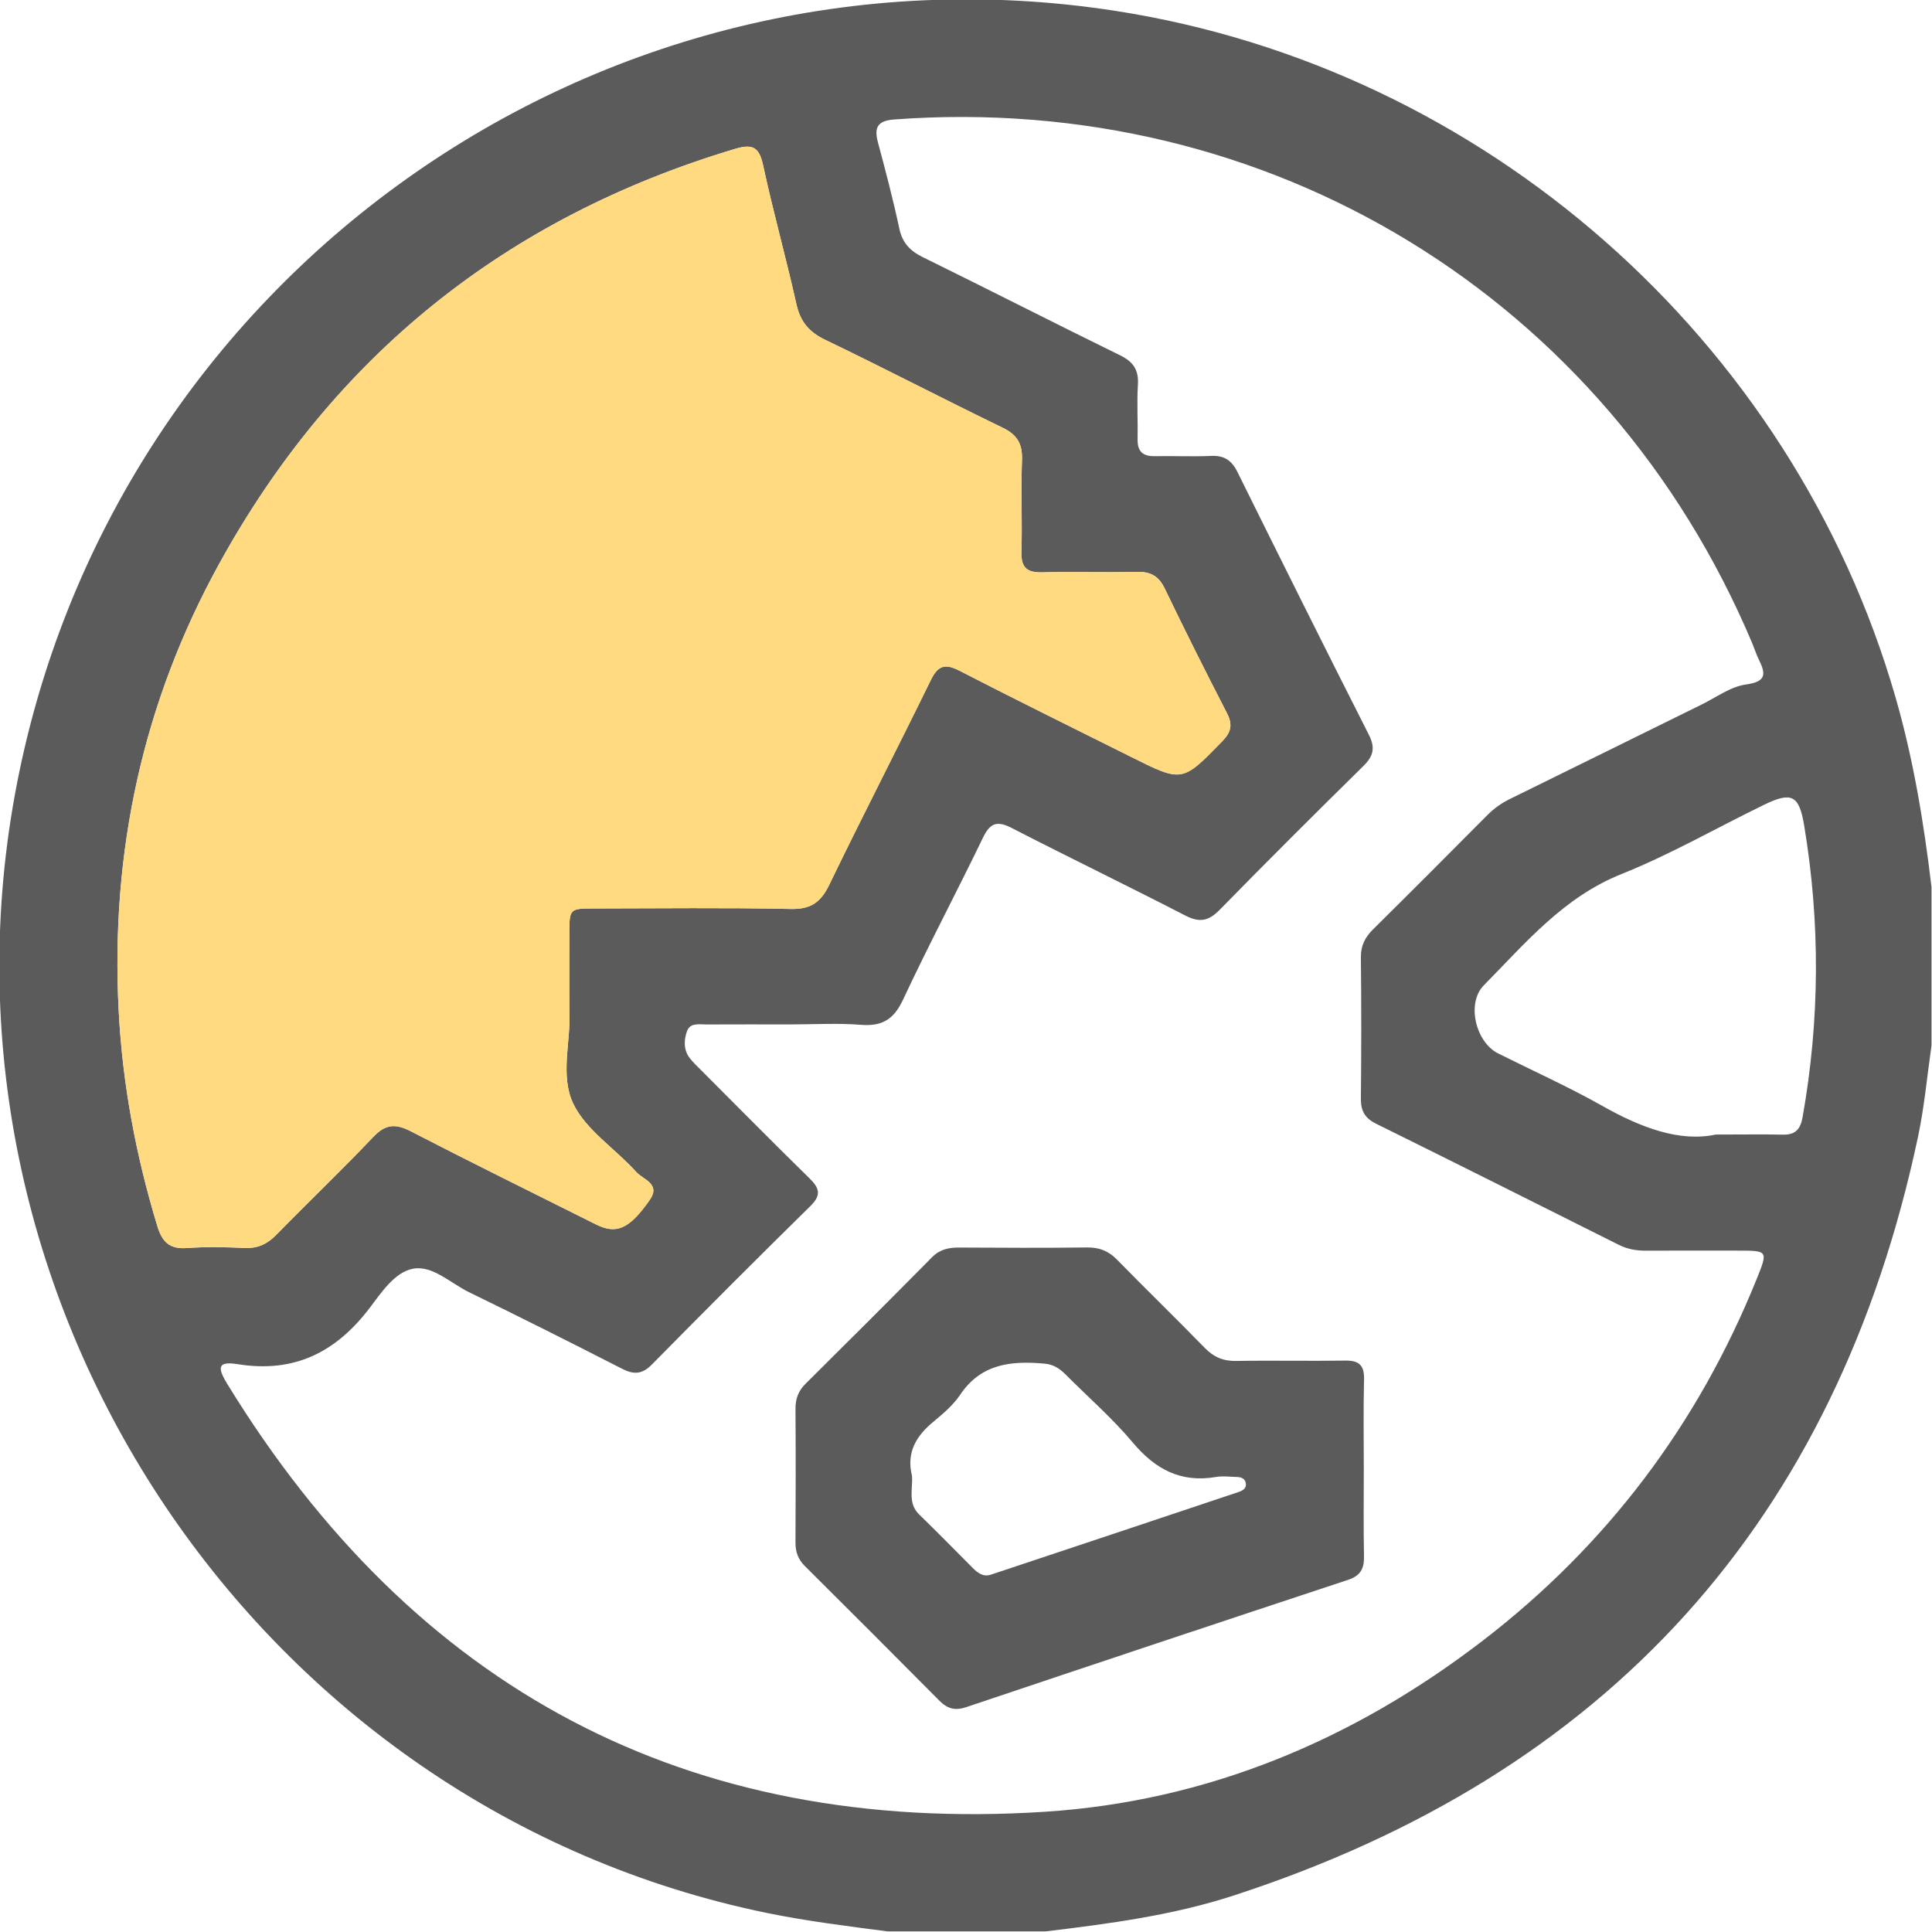 <svg width="512" height="512" viewBox="0 0 512 512" fill="none" xmlns="http://www.w3.org/2000/svg">
<g clip-path="url(#clip0_325_21)">
<g clip-path="url(#clip1_325_21)">
<path d="M277.135 511.836C263.15 511.836 249.165 511.836 235.179 511.836C224.477 510.435 213.748 509.114 203.165 506.939C68.676 479.262 -20.787 346.187 3.941 210.617C28.895 73.806 158.327 -18.379 295.578 2.879C393.289 18.012 474.945 89.914 502.316 184.728C507.08 201.249 509.855 218.104 511.87 235.118C511.87 249.104 511.87 263.089 511.87 277.074C510.709 285.121 509.989 293.262 508.307 301.202C486.662 403.183 425.983 470.094 326.965 502.321C310.791 507.593 293.963 509.808 277.135 511.836ZM209.264 271.483C201.937 271.483 194.611 271.456 187.298 271.496C185.363 271.51 182.894 270.923 182.054 273.298C181.213 275.647 181.119 278.262 182.814 280.437C183.735 281.612 184.829 282.639 185.897 283.707C195.425 293.248 204.9 302.843 214.535 312.278C217.164 314.854 217.724 316.709 214.788 319.591C200.67 333.47 186.671 347.495 172.766 361.6C170.203 364.203 168.015 364.35 164.879 362.748C151.401 355.849 137.869 349.056 124.257 342.424C119.373 340.049 114.596 335.231 109.418 336.232C104.507 337.179 101.011 342.638 97.848 346.774C88.934 358.411 77.951 363.896 63.085 361.534C57.934 360.72 57.36 362.094 60.216 366.738C109.832 447.661 182.04 486.228 276.815 480.142C319.839 477.38 358.565 461.179 392.835 434.877C425.81 409.562 449.977 377.494 465.537 338.954C468.567 331.455 468.513 331.428 460.653 331.428C452.499 331.428 444.346 331.388 436.192 331.441C433.643 331.455 431.281 331.041 428.972 329.88C407.554 319.137 386.136 308.408 364.651 297.786C361.701 296.331 360.62 294.383 360.647 291.14C360.781 278.663 360.781 266.172 360.647 253.694C360.607 250.572 361.781 248.37 363.903 246.261C374.085 236.199 384.187 226.057 394.276 215.902C396.064 214.1 398.093 212.739 400.361 211.632C417.242 203.344 434.097 195.004 450.965 186.704C454.848 184.795 458.638 181.953 462.721 181.392C468.286 180.632 467.913 178.456 466.071 174.707C465.417 173.372 464.963 171.917 464.39 170.543C425.836 78.918 336.306 24.284 236.954 31.664C232.524 31.997 231.603 33.799 232.67 37.762C234.699 45.315 236.687 52.882 238.315 60.515C239.129 64.345 241.144 66.48 244.574 68.162C262.042 76.742 279.377 85.603 296.859 94.171C300.342 95.879 301.797 98.041 301.556 101.924C301.263 106.728 301.57 111.572 301.476 116.403C301.41 119.579 302.811 120.94 305.973 120.887C310.964 120.794 315.969 121.047 320.946 120.82C324.416 120.66 326.404 121.981 327.939 125.091C339.456 148.351 351.039 171.584 362.769 194.737C364.517 198.18 363.97 200.382 361.314 202.998C348.503 215.608 335.772 228.299 323.202 241.137C320.279 244.113 317.877 244.567 314.1 242.618C298.874 234.758 283.434 227.312 268.194 219.465C264.351 217.49 262.456 217.944 260.521 221.947C253.582 236.333 246.082 250.452 239.316 264.917C236.887 270.109 233.831 272.03 228.213 271.59C221.941 271.096 215.589 271.483 209.264 271.483ZM150.88 268.827C150.88 260.594 150.853 253.935 150.88 247.276C150.907 240.79 150.92 240.75 157.633 240.75C174.941 240.737 192.249 240.51 209.557 240.883C214.922 241.004 217.551 239.068 219.793 234.411C228.547 216.289 237.795 198.407 246.629 180.311C248.537 176.401 250.366 175.734 254.276 177.749C269.355 185.529 284.582 193.002 299.768 200.595C313.292 207.357 313.313 207.335 323.731 196.629C323.799 196.559 323.867 196.489 323.936 196.419C326.284 194.003 326.711 192.015 325.15 188.985C319.505 178.043 313.994 167.033 308.656 155.944C307.041 152.581 304.826 151.46 301.196 151.553C292.882 151.767 284.555 151.46 276.241 151.673C272.224 151.78 270.57 150.499 270.69 146.295C270.93 138.142 270.543 129.975 270.837 121.834C270.983 117.604 269.569 115.215 265.686 113.334C249.965 105.727 234.472 97.64 218.725 90.074C214.415 87.992 212.093 85.283 211.052 80.599C208.303 68.268 204.873 56.085 202.218 43.741C201.15 38.803 199.282 38.109 194.704 39.484C134.199 57.619 88.44 94.211 58.04 149.498C37.85 186.196 29.296 225.75 31.444 267.68C32.445 287.257 36.021 306.26 41.706 324.956C42.961 329.079 44.896 331.068 49.46 330.747C54.597 330.374 59.775 330.494 64.926 330.721C68.396 330.867 70.891 329.626 73.267 327.198C81.767 318.483 90.575 310.103 98.929 301.295C102.172 297.866 104.827 297.719 108.884 299.814C125.138 308.208 141.565 316.282 157.926 324.475C163.384 327.198 166.774 325.73 172.192 317.99C175.181 313.733 170.404 312.585 168.642 310.623C163.104 304.431 155.257 299.507 151.881 292.408C148.411 285.068 151.267 275.713 150.88 268.827ZM454.688 300.668C462.108 300.668 467.272 300.575 472.436 300.695C475.719 300.775 477.121 299.347 477.694 296.118C482.285 270.322 482.418 244.5 478.108 218.678C476.774 210.697 474.772 209.737 467.446 213.3C454.875 219.412 442.678 226.444 429.733 231.622C414.32 237.787 404.245 249.945 393.222 261.127C388.551 265.865 391.073 276.194 397.025 279.17C406.26 283.787 415.681 288.031 424.662 293.088C434.791 298.813 445.106 302.723 454.688 300.668Z" fill="#5B5B5C"/>
<path d="M150.88 268.827C150.88 260.594 150.853 253.935 150.88 247.276C150.907 240.79 150.92 240.75 157.633 240.75C174.941 240.737 192.249 240.51 209.557 240.883C214.922 241.004 217.551 239.068 219.793 234.411C228.547 216.289 237.795 198.407 246.629 180.311C248.537 176.401 250.366 175.734 254.276 177.749C269.355 185.529 284.582 193.002 299.768 200.595C313.292 207.357 313.313 207.335 323.731 196.629L323.936 196.419C326.284 194.003 326.711 192.015 325.15 188.985C319.505 178.043 313.994 167.033 308.656 155.944C307.041 152.581 304.826 151.46 301.196 151.553C292.882 151.767 284.555 151.46 276.241 151.673C272.224 151.78 270.57 150.499 270.69 146.295C270.93 138.142 270.543 129.975 270.837 121.834C270.983 117.604 269.569 115.215 265.686 113.334C249.965 105.727 234.472 97.64 218.725 90.074C214.415 87.992 212.093 85.283 211.052 80.599C208.303 68.268 204.873 56.085 202.218 43.741C201.15 38.803 199.282 38.109 194.704 39.484C134.199 57.619 88.44 94.211 58.04 149.498C37.85 186.196 29.296 225.75 31.444 267.68C32.445 287.257 36.021 306.26 41.706 324.956C42.961 329.079 44.896 331.068 49.46 330.747C54.597 330.374 59.775 330.494 64.926 330.721C68.396 330.867 70.891 329.626 73.267 327.198C81.767 318.483 90.575 310.103 98.929 301.295C102.172 297.866 104.827 297.719 108.884 299.814C125.138 308.208 141.565 316.282 157.926 324.475C163.384 327.198 166.774 325.73 172.192 317.99C175.181 313.733 170.404 312.585 168.642 310.623C163.104 304.431 155.257 299.507 151.881 292.408C148.411 285.068 151.267 275.713 150.88 268.827Z" fill="#FFDA80"/>
<path d="M361.421 389.464C361.421 397.111 361.314 404.771 361.475 412.417C361.541 415.674 360.58 417.582 357.258 418.676C323.495 429.832 289.76 441.082 256.051 452.412C253.088 453.413 251.046 452.826 248.938 450.69C237.114 438.76 225.224 426.897 213.321 415.046C211.546 413.285 210.798 411.323 210.812 408.814C210.878 397.004 210.892 385.194 210.812 373.397C210.798 370.728 211.546 368.633 213.467 366.725C224.69 355.595 235.873 344.439 246.976 333.203C249.058 331.094 251.393 330.6 254.182 330.614C265.485 330.681 276.802 330.734 288.105 330.587C291.348 330.547 293.776 331.521 296.045 333.843C303.718 341.69 311.605 349.337 319.265 357.197C321.654 359.652 324.189 360.733 327.619 360.666C337.267 360.493 346.915 360.72 356.55 360.573C360.207 360.52 361.568 361.867 361.488 365.524C361.288 373.491 361.408 381.484 361.421 389.464ZM241.678 391.079C241.972 394.522 240.477 398.352 243.627 401.395C248.404 406.012 253.048 410.776 257.745 415.487C259.093 416.835 260.561 417.982 262.59 417.302C284.502 410.015 306.401 402.716 328.299 395.376C329.407 395.002 330.515 394.309 330.101 392.827C329.794 391.706 328.753 391.439 327.726 391.413C325.897 391.373 324.029 391.106 322.254 391.413C312.953 393.001 306.174 389.411 300.222 382.312C294.791 375.839 288.345 370.235 282.367 364.229C280.805 362.668 279.177 361.587 276.788 361.374C267.981 360.586 259.987 361.374 254.436 369.647C252.621 372.356 249.979 374.598 247.43 376.72C242.853 380.47 240.144 384.86 241.678 391.079Z" fill="#5B5B5C"/>
</g>
</g>
<defs>
<clipPath id="clip0_325_21">
<rect width="512" height="512" fill="white"/>
</clipPath>
<clipPath id="clip1_325_21">
<rect width="512.04" height="512" fill="white" transform="translate(-0.17 -0.164)"/>
</clipPath>
</defs>
</svg>

